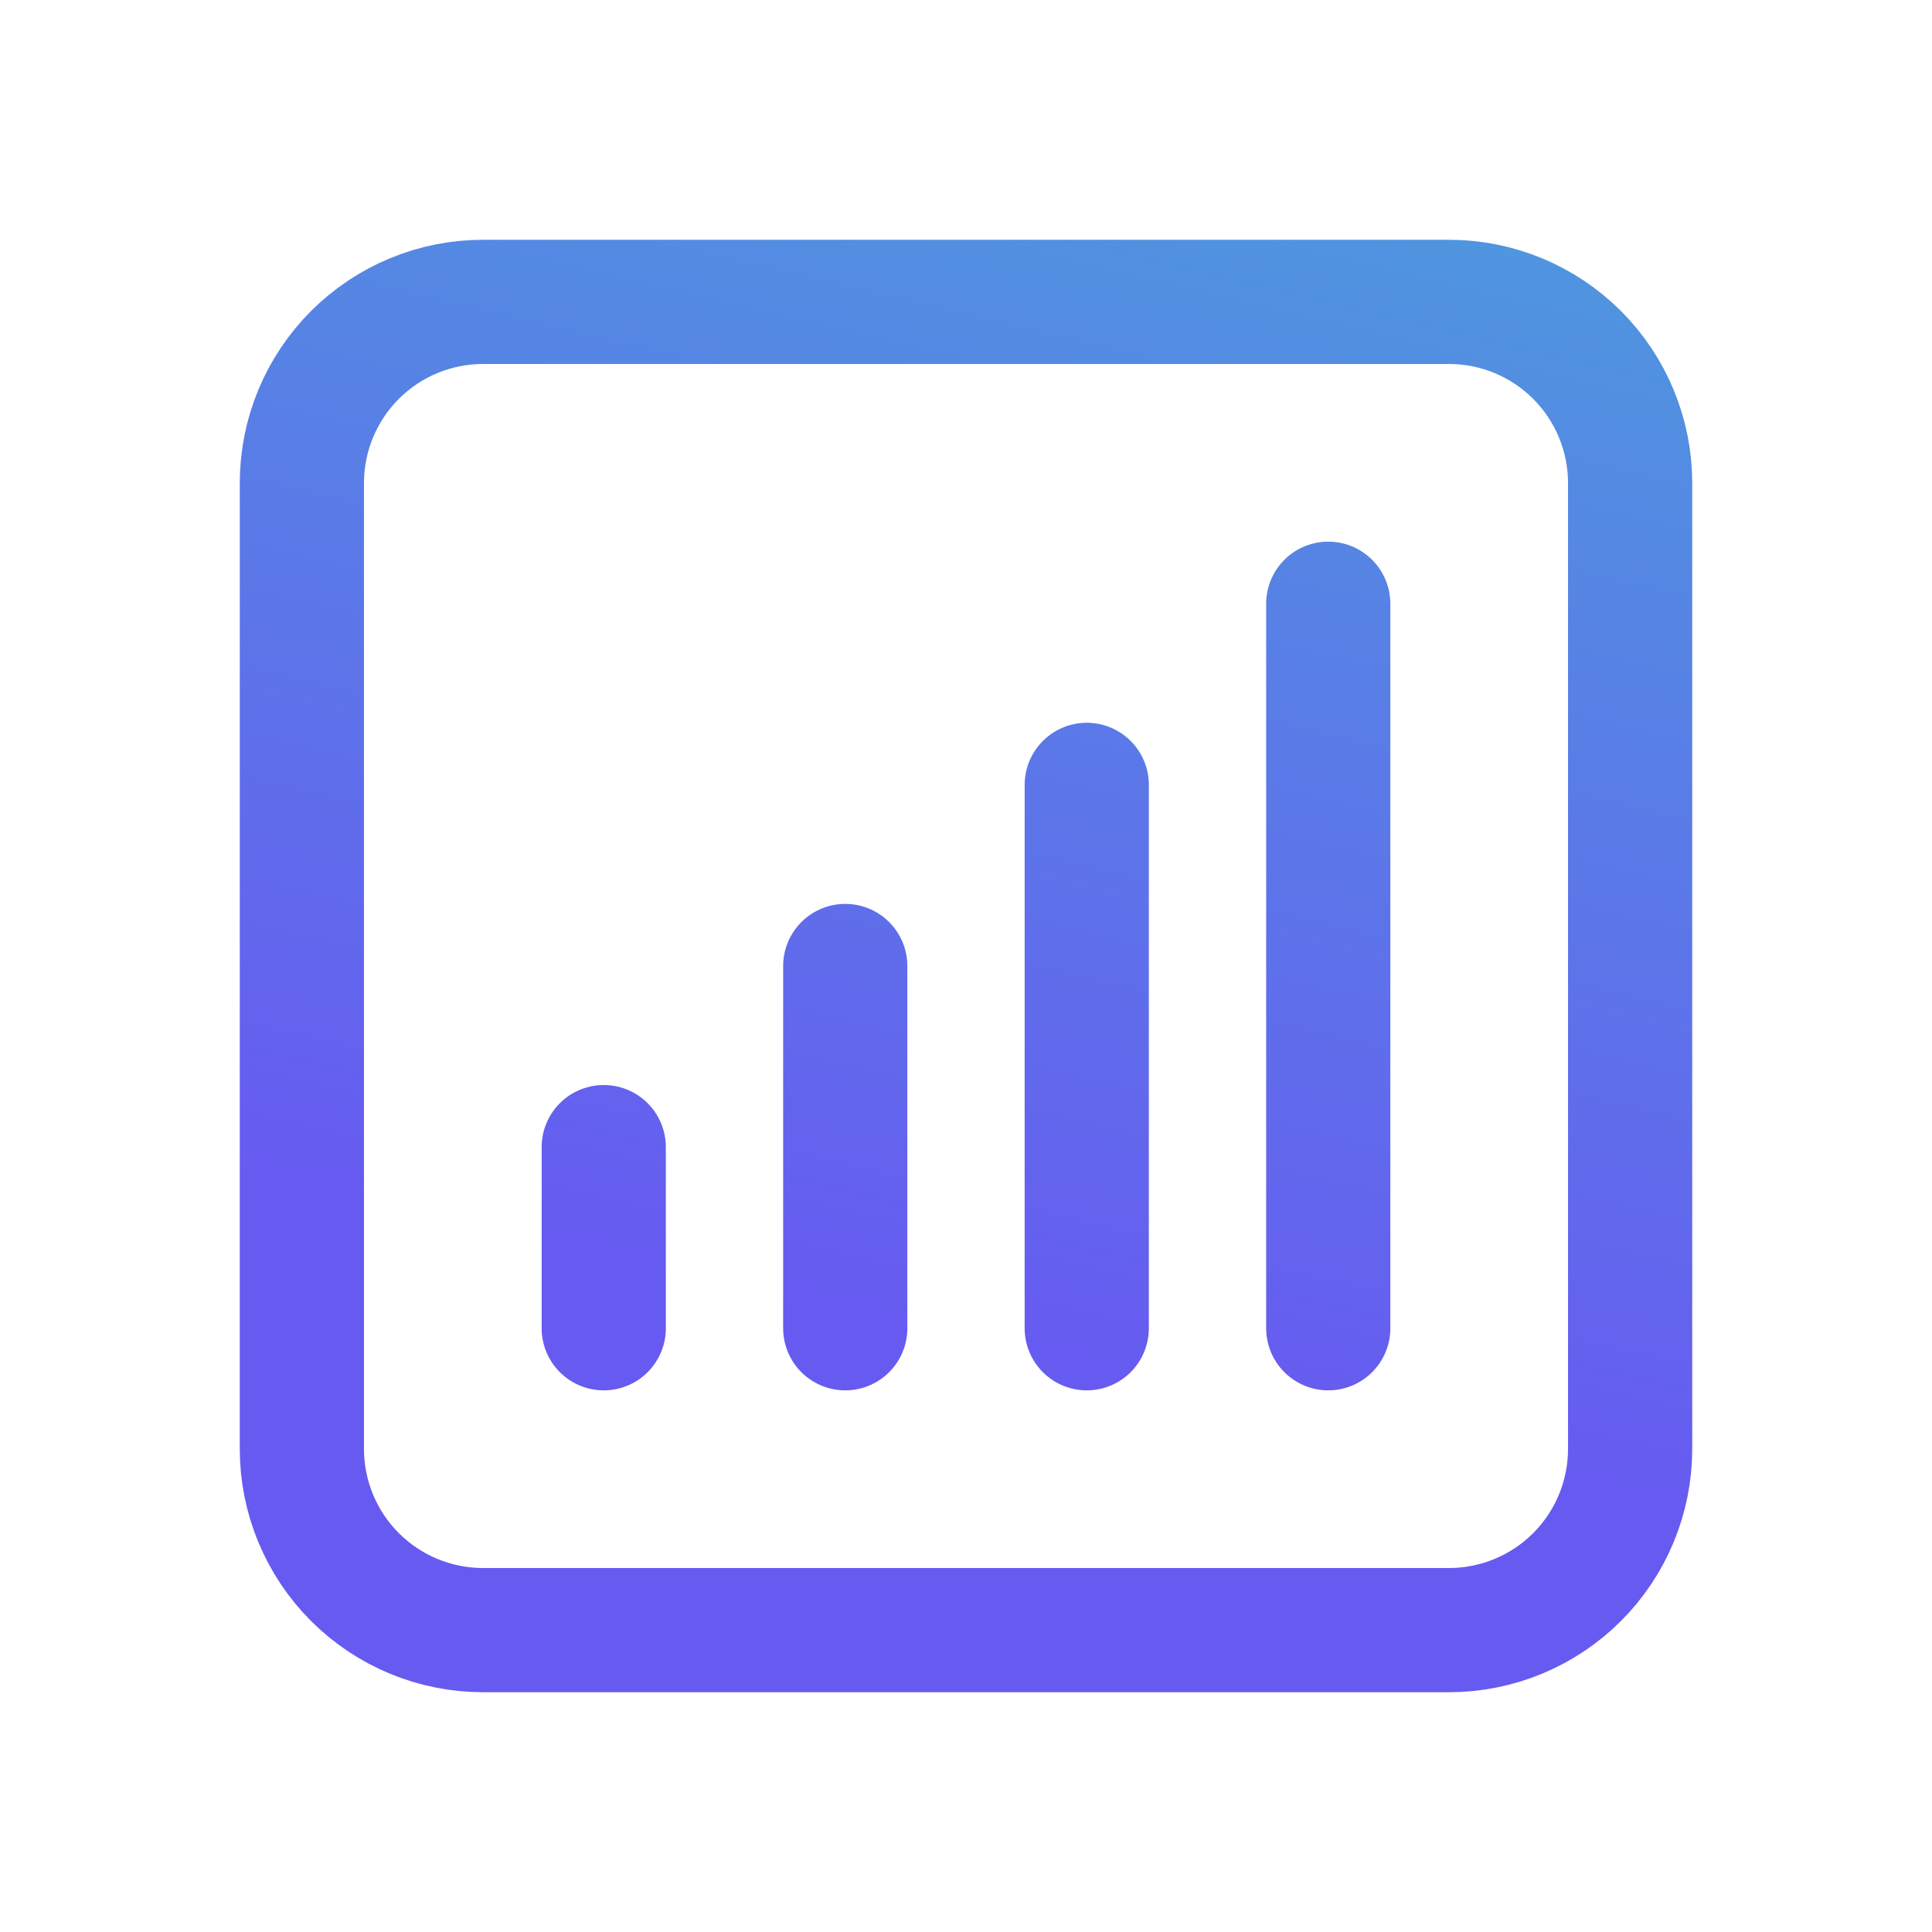 <svg width="28" height="28" viewBox="0 0 28 28" fill="none" xmlns="http://www.w3.org/2000/svg">
<path d="M8.75 16.625V19.25M12.25 14V19.25M15.75 11.375V19.25M19.25 8.75V19.25M7 23.625H21C21.696 23.625 22.364 23.348 22.856 22.856C23.348 22.364 23.625 21.696 23.625 21V7C23.625 6.304 23.348 5.636 22.856 5.144C22.364 4.652 21.696 4.375 21 4.375H7C6.304 4.375 5.636 4.652 5.144 5.144C4.652 5.636 4.375 6.304 4.375 7V21C4.375 21.696 4.652 22.364 5.144 22.856C5.636 23.348 6.304 23.625 7 23.625Z" stroke="url(#paint0_linear_842_915)" stroke-width="1.8" stroke-linecap="round" stroke-linejoin="round"/>
<defs>
<linearGradient id="paint0_linear_842_915" x1="14" y1="-5.591" x2="4.211" y2="35.534" gradientUnits="userSpaceOnUse">
<stop stop-color="#46ADD8"/>
<stop offset="0.58" stop-color="#675AF1"/>
</linearGradient>
</defs>
</svg>
